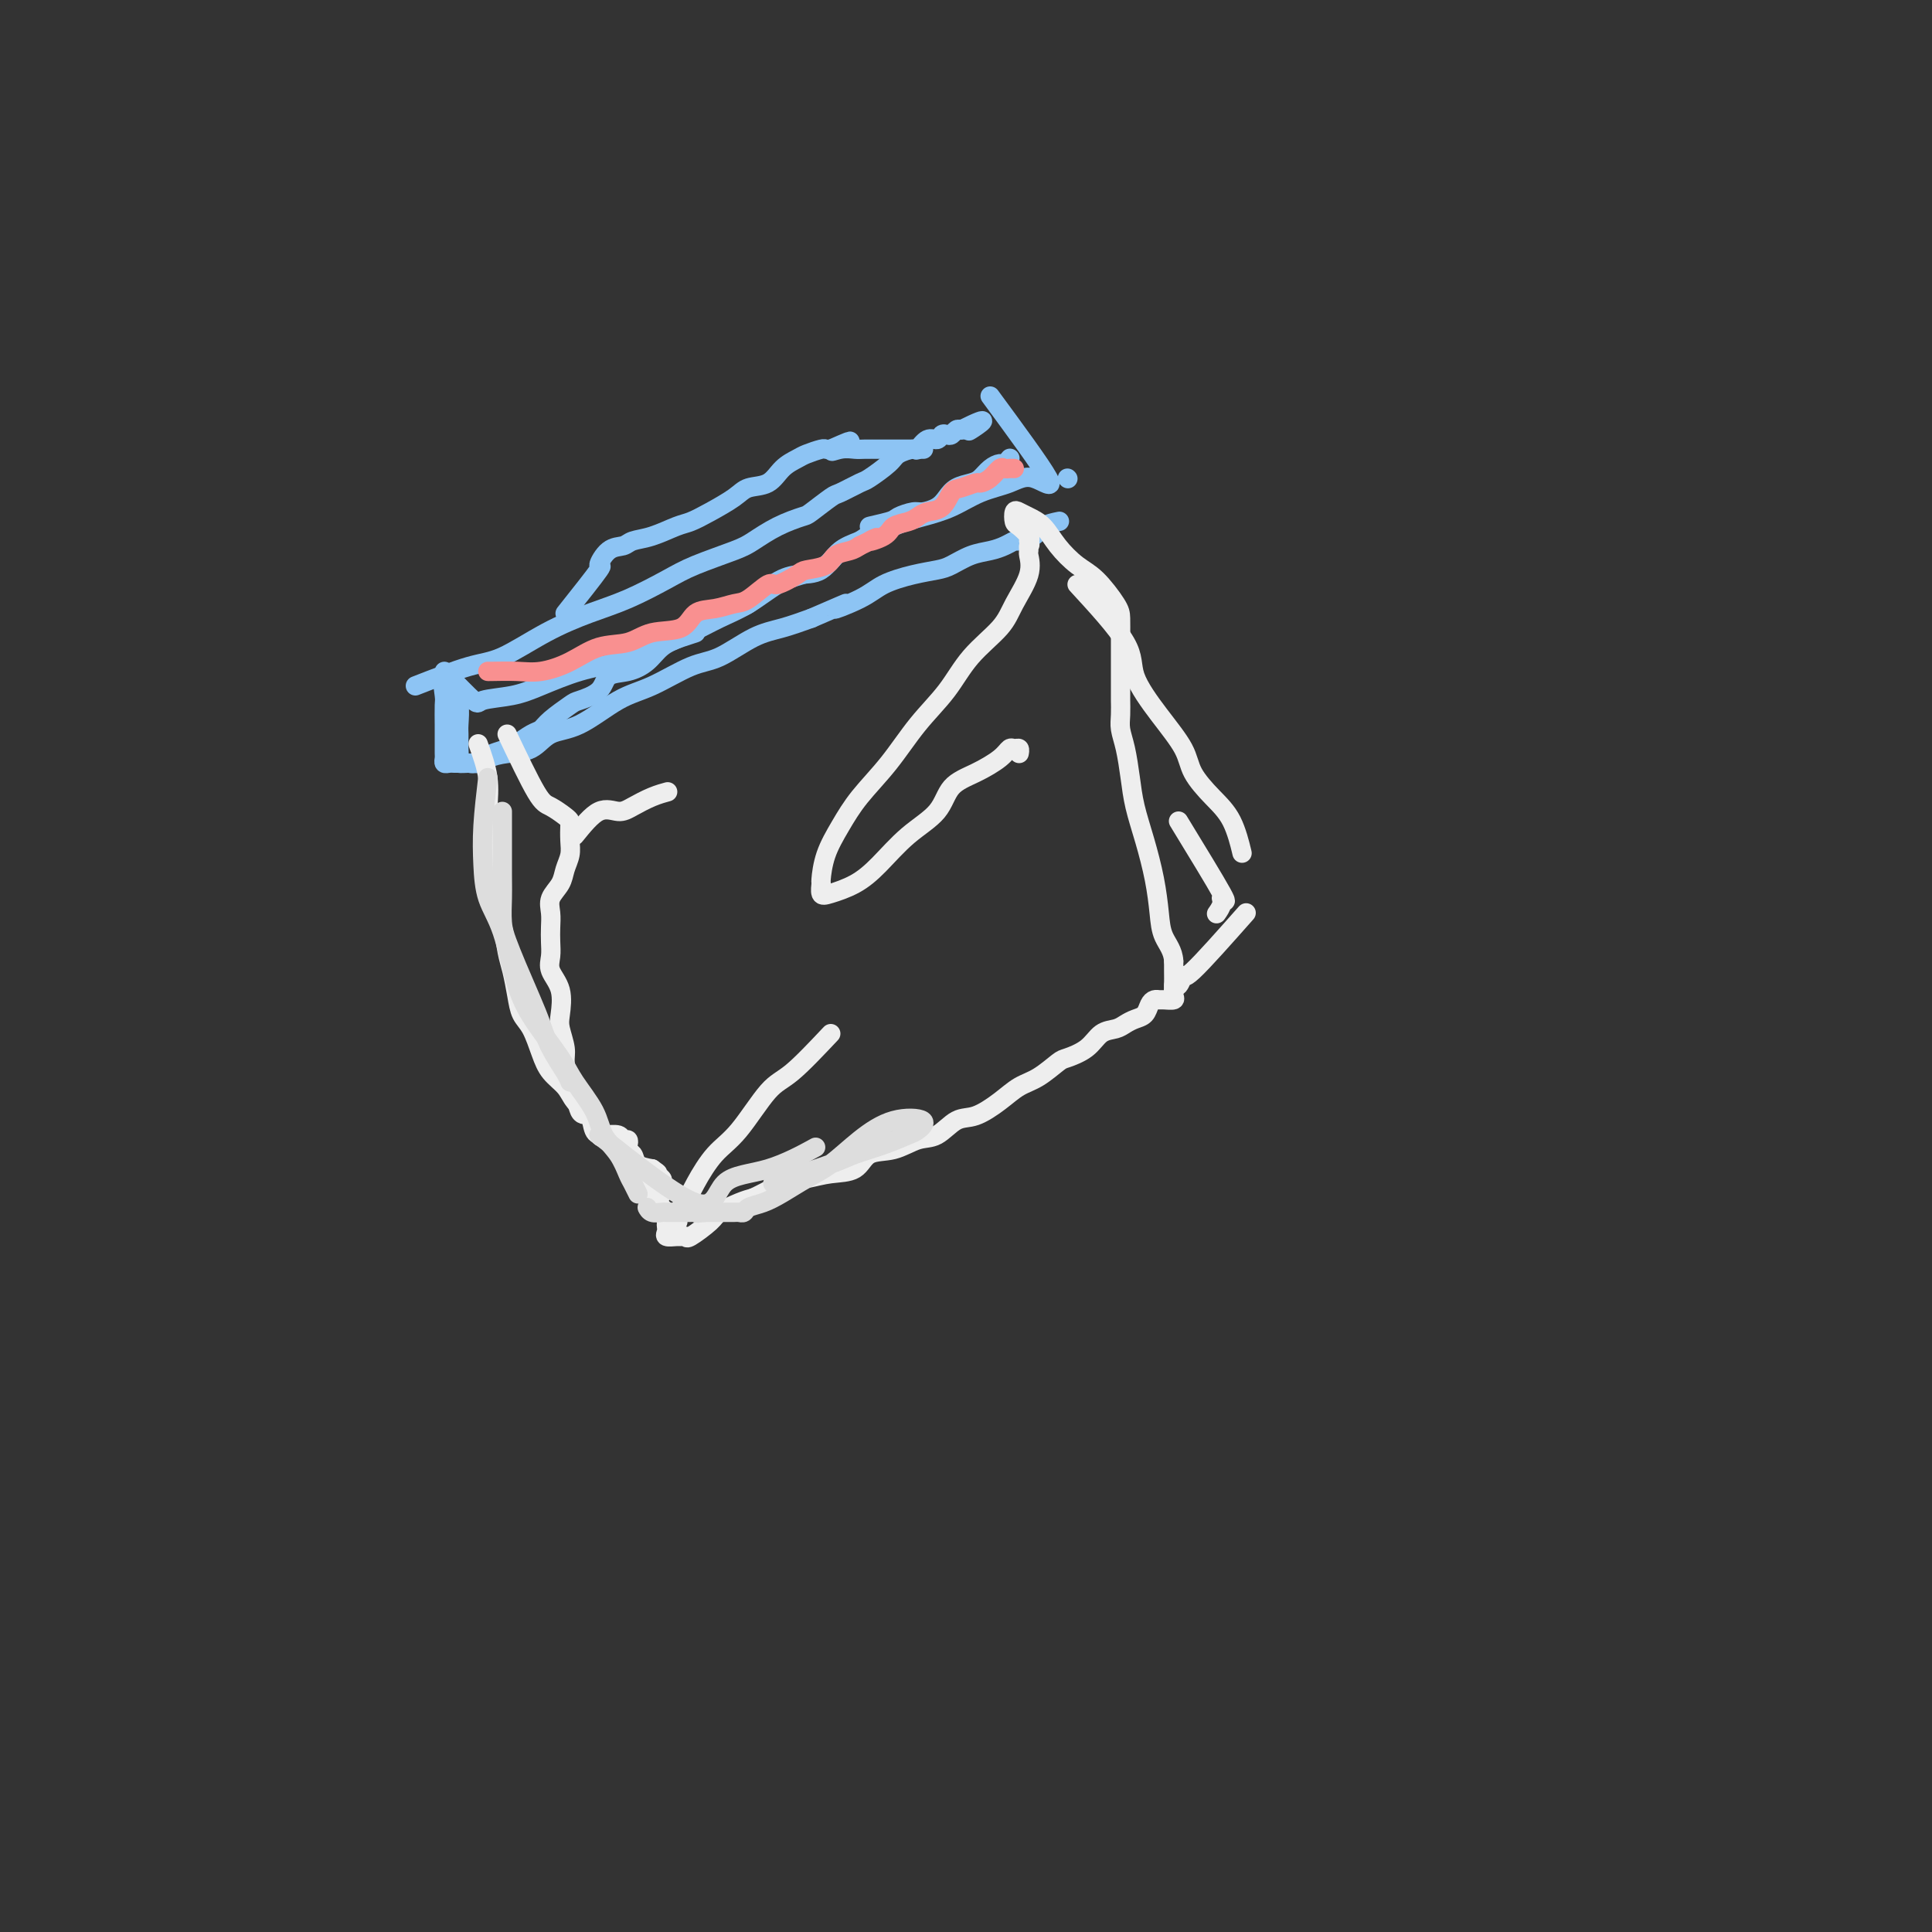 <svg viewBox='0 0 400 400' version='1.1' xmlns='http://www.w3.org/2000/svg' xmlns:xlink='http://www.w3.org/1999/xlink'><rect x="0" y="0" width="400" height="400" fill="#333333" stroke="none"/><g fill='none' stroke='rgb(141,196,244)' stroke-width='4' stroke-linecap='round' stroke-linejoin='round'><path d='M86,142c4.070,-1.588 8.139,-3.176 11,-4c2.861,-0.824 4.512,-0.885 7,-2c2.488,-1.115 5.813,-3.284 9,-5c3.187,-1.716 6.236,-2.977 9,-4c2.764,-1.023 5.242,-1.806 8,-3c2.758,-1.194 5.797,-2.799 8,-4c2.203,-1.201 3.571,-2.000 6,-3c2.429,-1.000 5.919,-2.202 8,-3c2.081,-0.798 2.754,-1.191 4,-2c1.246,-0.809 3.066,-2.033 5,-3c1.934,-0.967 3.982,-1.678 5,-2c1.018,-0.322 1.005,-0.255 2,-1c0.995,-0.745 2.998,-2.300 4,-3c1.002,-0.700 1.001,-0.544 2,-1c0.999,-0.456 2.996,-1.524 4,-2c1.004,-0.476 1.014,-0.360 2,-1c0.986,-0.640 2.950,-2.036 4,-3c1.050,-0.964 1.188,-1.497 2,-2c0.812,-0.503 2.297,-0.976 3,-1c0.703,-0.024 0.622,0.400 1,0c0.378,-0.400 1.215,-1.623 2,-2c0.785,-0.377 1.520,0.091 2,0c0.480,-0.091 0.706,-0.743 1,-1c0.294,-0.257 0.656,-0.121 1,0c0.344,0.121 0.670,0.225 1,0c0.330,-0.225 0.666,-0.779 1,-1c0.334,-0.221 0.667,-0.111 1,0'/><path d='M199,89c7.667,-3.810 3.333,-0.833 2,0c-1.333,0.833 0.333,-0.476 1,-1c0.667,-0.524 0.333,-0.262 0,0'/><path d='M117,127c2.998,-3.775 5.995,-7.551 7,-9c1.005,-1.449 0.017,-0.572 0,-1c-0.017,-0.428 0.936,-2.160 2,-3c1.064,-0.840 2.237,-0.788 3,-1c0.763,-0.212 1.115,-0.689 2,-1c0.885,-0.311 2.303,-0.457 4,-1c1.697,-0.543 3.674,-1.484 5,-2c1.326,-0.516 2.000,-0.609 3,-1c1.000,-0.391 2.325,-1.081 4,-2c1.675,-0.919 3.699,-2.067 5,-3c1.301,-0.933 1.880,-1.650 3,-2c1.120,-0.350 2.780,-0.332 4,-1c1.220,-0.668 2.001,-2.021 3,-3c0.999,-0.979 2.218,-1.583 3,-2c0.782,-0.417 1.127,-0.648 2,-1c0.873,-0.352 2.273,-0.826 3,-1c0.727,-0.174 0.779,-0.050 1,0c0.221,0.050 0.610,0.025 1,0'/><path d='M172,93c7.325,-3.249 2.638,-0.870 1,0c-1.638,0.870 -0.226,0.233 1,0c1.226,-0.233 2.268,-0.062 3,0c0.732,0.062 1.156,0.017 2,0c0.844,-0.017 2.109,-0.004 3,0c0.891,0.004 1.409,0.001 2,0c0.591,-0.001 1.255,-0.000 2,0c0.745,0.000 1.571,0.000 2,0c0.429,-0.000 0.462,-0.000 1,0c0.538,0.000 1.582,0.000 2,0c0.418,-0.000 0.209,-0.000 0,0'/><path d='M92,139c2.456,2.516 4.913,5.032 6,6c1.087,0.968 0.805,0.387 2,0c1.195,-0.387 3.868,-0.582 6,-1c2.132,-0.418 3.724,-1.059 6,-2c2.276,-0.941 5.237,-2.181 8,-3c2.763,-0.819 5.329,-1.218 8,-2c2.671,-0.782 5.449,-1.946 8,-3c2.551,-1.054 4.876,-1.998 7,-3c2.124,-1.002 4.046,-2.063 6,-3c1.954,-0.937 3.940,-1.749 6,-3c2.060,-1.251 4.196,-2.940 6,-4c1.804,-1.060 3.277,-1.490 5,-2c1.723,-0.510 3.695,-1.099 5,-2c1.305,-0.901 1.944,-2.115 3,-3c1.056,-0.885 2.528,-1.443 4,-2'/><path d='M178,112c5.646,-3.570 2.260,-2.994 2,-3c-0.260,-0.006 2.605,-0.592 4,-1c1.395,-0.408 1.318,-0.637 2,-1c0.682,-0.363 2.121,-0.860 3,-1c0.879,-0.140 1.198,0.079 2,0c0.802,-0.079 2.088,-0.454 3,-1c0.912,-0.546 1.451,-1.263 2,-2c0.549,-0.737 1.106,-1.494 2,-2c0.894,-0.506 2.123,-0.762 3,-1c0.877,-0.238 1.402,-0.460 2,-1c0.598,-0.540 1.271,-1.399 2,-2c0.729,-0.601 1.515,-0.945 2,-1c0.485,-0.055 0.669,0.177 1,0c0.331,-0.177 0.809,-0.765 1,-1c0.191,-0.235 0.096,-0.118 0,0'/><path d='M205,82c5.298,7.205 10.597,14.409 12,17c1.403,2.591 -1.088,0.567 -3,0c-1.912,-0.567 -3.244,0.322 -5,1c-1.756,0.678 -3.935,1.145 -6,2c-2.065,0.855 -4.015,2.100 -6,3c-1.985,0.900 -4.003,1.457 -6,2c-1.997,0.543 -3.972,1.073 -6,2c-2.028,0.927 -4.109,2.252 -6,3c-1.891,0.748 -3.591,0.919 -5,2c-1.409,1.081 -2.525,3.073 -4,4c-1.475,0.927 -3.307,0.790 -5,1c-1.693,0.210 -3.248,0.768 -5,2c-1.752,1.232 -3.703,3.139 -5,4c-1.297,0.861 -1.942,0.674 -3,1c-1.058,0.326 -2.529,1.163 -4,2'/><path d='M148,128c-6.503,3.580 -4.262,3.029 -4,3c0.262,-0.029 -1.457,0.463 -3,1c-1.543,0.537 -2.911,1.120 -4,2c-1.089,0.880 -1.899,2.057 -3,3c-1.101,0.943 -2.491,1.651 -4,2c-1.509,0.349 -3.136,0.337 -4,1c-0.864,0.663 -0.966,1.999 -2,3c-1.034,1.001 -3.000,1.668 -4,2c-1.000,0.332 -1.034,0.330 -2,1c-0.966,0.670 -2.862,2.011 -4,3c-1.138,0.989 -1.516,1.627 -2,2c-0.484,0.373 -1.074,0.481 -2,1c-0.926,0.519 -2.189,1.449 -3,2c-0.811,0.551 -1.172,0.722 -2,1c-0.828,0.278 -2.124,0.664 -3,1c-0.876,0.336 -1.331,0.624 -2,1c-0.669,0.376 -1.552,0.842 -2,1c-0.448,0.158 -0.460,0.008 -1,0c-0.540,-0.008 -1.609,0.128 -2,0c-0.391,-0.128 -0.104,-0.518 0,-1c0.104,-0.482 0.024,-1.057 0,-2c-0.024,-0.943 0.009,-2.256 0,-3c-0.009,-0.744 -0.058,-0.921 0,-2c0.058,-1.079 0.223,-3.060 0,-4c-0.223,-0.940 -0.833,-0.840 -1,-1c-0.167,-0.160 0.109,-0.582 0,-1c-0.109,-0.418 -0.603,-0.834 -1,-1c-0.397,-0.166 -0.699,-0.083 -1,0'/><path d='M92,143c-0.464,-2.157 -0.124,-0.049 0,1c0.124,1.049 0.033,1.041 0,2c-0.033,0.959 -0.009,2.887 0,4c0.009,1.113 0.003,1.411 0,2c-0.003,0.589 -0.001,1.468 0,2c0.001,0.532 0.003,0.717 0,1c-0.003,0.283 -0.012,0.664 0,1c0.012,0.336 0.044,0.626 0,1c-0.044,0.374 -0.164,0.832 0,1c0.164,0.168 0.610,0.046 1,0c0.390,-0.046 0.722,-0.015 1,0c0.278,0.015 0.502,0.015 1,0c0.498,-0.015 1.270,-0.043 2,0c0.730,0.043 1.418,0.159 2,0c0.582,-0.159 1.058,-0.592 2,-1c0.942,-0.408 2.351,-0.792 4,-1c1.649,-0.208 3.540,-0.242 5,-1c1.460,-0.758 2.490,-2.242 4,-3c1.510,-0.758 3.500,-0.792 6,-2c2.500,-1.208 5.511,-3.591 8,-5c2.489,-1.409 4.457,-1.844 7,-3c2.543,-1.156 5.662,-3.034 8,-4c2.338,-0.966 3.895,-1.022 6,-2c2.105,-0.978 4.759,-2.879 7,-4c2.241,-1.121 4.069,-1.463 6,-2c1.931,-0.537 3.966,-1.268 6,-2'/><path d='M168,128c11.564,-5.014 5.973,-2.548 5,-2c-0.973,0.548 2.672,-0.822 5,-2c2.328,-1.178 3.339,-2.165 5,-3c1.661,-0.835 3.970,-1.519 6,-2c2.030,-0.481 3.779,-0.758 5,-1c1.221,-0.242 1.914,-0.447 3,-1c1.086,-0.553 2.565,-1.454 4,-2c1.435,-0.546 2.825,-0.737 4,-1c1.175,-0.263 2.133,-0.599 3,-1c0.867,-0.401 1.641,-0.868 2,-1c0.359,-0.132 0.303,0.070 1,0c0.697,-0.070 2.145,-0.410 3,-1c0.855,-0.590 1.115,-1.428 2,-2c0.885,-0.572 2.396,-0.878 3,-1c0.604,-0.122 0.302,-0.061 0,0'/><path d='M221,99c0.000,0.000 0.100,0.100 0.1,0.1'/></g>
<g fill='none' stroke='rgb(238,238,238)' stroke-width='4' stroke-linecap='round' stroke-linejoin='round'><path d='M105,152c2.279,4.785 4.558,9.571 6,12c1.442,2.429 2.046,2.502 3,3c0.954,0.498 2.256,1.421 3,2c0.744,0.579 0.928,0.816 1,1c0.072,0.184 0.032,0.317 0,1c-0.032,0.683 -0.054,1.915 0,3c0.054,1.085 0.186,2.023 0,3c-0.186,0.977 -0.691,1.994 -1,3c-0.309,1.006 -0.423,2.002 -1,3c-0.577,0.998 -1.618,2.000 -2,3c-0.382,1.000 -0.104,2.000 0,3c0.104,1.000 0.035,2.002 0,3c-0.035,0.998 -0.037,1.993 0,3c0.037,1.007 0.114,2.025 0,3c-0.114,0.975 -0.419,1.906 0,3c0.419,1.094 1.562,2.350 2,4c0.438,1.650 0.173,3.693 0,5c-0.173,1.307 -0.252,1.876 0,3c0.252,1.124 0.837,2.803 1,4c0.163,1.197 -0.096,1.914 0,3c0.096,1.086 0.548,2.543 1,4'/><path d='M118,224c0.814,6.093 0.850,2.327 1,2c0.150,-0.327 0.415,2.787 1,4c0.585,1.213 1.490,0.525 2,1c0.510,0.475 0.624,2.112 1,3c0.376,0.888 1.015,1.026 2,1c0.985,-0.026 2.315,-0.216 3,0c0.685,0.216 0.723,0.839 1,1c0.277,0.161 0.792,-0.141 1,0c0.208,0.141 0.110,0.724 0,1c-0.110,0.276 -0.233,0.244 0,1c0.233,0.756 0.822,2.301 1,3c0.178,0.699 -0.054,0.553 0,1c0.054,0.447 0.396,1.486 1,2c0.604,0.514 1.472,0.504 2,1c0.528,0.496 0.716,1.499 1,2c0.284,0.501 0.664,0.502 1,1c0.336,0.498 0.626,1.495 1,2c0.374,0.505 0.830,0.517 1,1c0.170,0.483 0.052,1.436 0,2c-0.052,0.564 -0.039,0.740 0,1c0.039,0.260 0.105,0.605 0,1c-0.105,0.395 -0.382,0.841 0,1c0.382,0.159 1.423,0.033 2,0c0.577,-0.033 0.691,0.028 1,0c0.309,-0.028 0.813,-0.144 1,0c0.187,0.144 0.056,0.547 1,0c0.944,-0.547 2.964,-2.043 4,-3c1.036,-0.957 1.086,-1.373 2,-2c0.914,-0.627 2.690,-1.465 4,-2c1.310,-0.535 2.155,-0.768 3,-1'/><path d='M156,248c3.902,-1.872 4.657,-2.551 6,-3c1.343,-0.449 3.275,-0.668 5,-1c1.725,-0.332 3.245,-0.776 5,-1c1.755,-0.224 3.746,-0.229 5,-1c1.254,-0.771 1.770,-2.309 3,-3c1.230,-0.691 3.174,-0.537 5,-1c1.826,-0.463 3.534,-1.544 5,-2c1.466,-0.456 2.688,-0.286 4,-1c1.312,-0.714 2.713,-2.311 4,-3c1.287,-0.689 2.460,-0.468 4,-1c1.540,-0.532 3.446,-1.816 5,-3c1.554,-1.184 2.755,-2.270 4,-3c1.245,-0.730 2.535,-1.106 4,-2c1.465,-0.894 3.106,-2.305 4,-3c0.894,-0.695 1.040,-0.672 2,-1c0.960,-0.328 2.732,-1.005 4,-2c1.268,-0.995 2.031,-2.307 3,-3c0.969,-0.693 2.143,-0.767 3,-1c0.857,-0.233 1.395,-0.627 2,-1c0.605,-0.373 1.276,-0.727 2,-1c0.724,-0.273 1.502,-0.466 2,-1c0.498,-0.534 0.715,-1.410 1,-2c0.285,-0.590 0.637,-0.892 1,-1c0.363,-0.108 0.738,-0.020 1,0c0.262,0.020 0.410,-0.029 1,0c0.590,0.029 1.622,0.135 2,0c0.378,-0.135 0.101,-0.510 0,-1c-0.101,-0.490 -0.027,-1.093 0,-2c0.027,-0.907 0.008,-2.116 0,-3c-0.008,-0.884 -0.004,-1.442 0,-2'/><path d='M243,199c-0.093,-2.152 -1.324,-3.533 -2,-5c-0.676,-1.467 -0.797,-3.020 -1,-5c-0.203,-1.980 -0.488,-4.388 -1,-7c-0.512,-2.612 -1.251,-5.427 -2,-8c-0.749,-2.573 -1.507,-4.904 -2,-7c-0.493,-2.096 -0.721,-3.955 -1,-6c-0.279,-2.045 -0.611,-4.274 -1,-6c-0.389,-1.726 -0.836,-2.947 -1,-4c-0.164,-1.053 -0.044,-1.938 0,-3c0.044,-1.062 0.012,-2.301 0,-3c-0.012,-0.699 -0.003,-0.857 0,-1c0.003,-0.143 0.001,-0.270 0,-1c-0.001,-0.730 -0.000,-2.061 0,-3c0.000,-0.939 -0.001,-1.484 0,-2c0.001,-0.516 0.002,-1.002 0,-2c-0.002,-0.998 -0.009,-2.506 0,-4c0.009,-1.494 0.032,-2.972 0,-4c-0.032,-1.028 -0.119,-1.605 -1,-3c-0.881,-1.395 -2.557,-3.606 -4,-5c-1.443,-1.394 -2.652,-1.970 -4,-3c-1.348,-1.030 -2.834,-2.512 -4,-4c-1.166,-1.488 -2.012,-2.980 -3,-4c-0.988,-1.020 -2.119,-1.567 -3,-2c-0.881,-0.433 -1.511,-0.750 -2,-1c-0.489,-0.250 -0.838,-0.432 -1,0c-0.162,0.432 -0.136,1.477 0,2c0.136,0.523 0.383,0.526 1,1c0.617,0.474 1.605,1.421 2,2c0.395,0.579 0.198,0.789 0,1'/><path d='M213,112c0.461,1.099 0.114,0.845 0,1c-0.114,0.155 0.005,0.717 0,1c-0.005,0.283 -0.136,0.285 0,1c0.136,0.715 0.538,2.142 0,4c-0.538,1.858 -2.015,4.146 -3,6c-0.985,1.854 -1.479,3.274 -3,5c-1.521,1.726 -4.069,3.759 -6,6c-1.931,2.241 -3.244,4.692 -5,7c-1.756,2.308 -3.955,4.475 -6,7c-2.045,2.525 -3.935,5.409 -6,8c-2.065,2.591 -4.304,4.888 -6,7c-1.696,2.112 -2.848,4.037 -4,6c-1.152,1.963 -2.305,3.963 -3,6c-0.695,2.037 -0.931,4.110 -1,5c-0.069,0.890 0.031,0.596 0,1c-0.031,0.404 -0.191,1.505 0,2c0.191,0.495 0.733,0.385 2,0c1.267,-0.385 3.257,-1.044 5,-2c1.743,-0.956 3.238,-2.209 5,-4c1.762,-1.791 3.792,-4.121 6,-6c2.208,-1.879 4.595,-3.306 6,-5c1.405,-1.694 1.829,-3.655 3,-5c1.171,-1.345 3.088,-2.074 5,-3c1.912,-0.926 3.819,-2.048 5,-3c1.181,-0.952 1.637,-1.733 2,-2c0.363,-0.267 0.633,-0.020 1,0c0.367,0.020 0.829,-0.187 1,0c0.171,0.187 0.049,0.768 0,1c-0.049,0.232 -0.024,0.116 0,0'/><path d='M172,214c-2.964,3.141 -5.928,6.282 -8,8c-2.072,1.718 -3.253,2.013 -5,4c-1.747,1.987 -4.061,5.664 -6,8c-1.939,2.336 -3.503,3.330 -5,5c-1.497,1.670 -2.926,4.017 -4,6c-1.074,1.983 -1.793,3.604 -3,5c-1.207,1.396 -2.902,2.568 -3,3c-0.098,0.432 1.401,0.123 2,0c0.599,-0.123 0.300,-0.062 0,0'/><path d='M99,154c0.845,2.360 1.690,4.720 2,7c0.310,2.280 0.085,4.478 0,6c-0.085,1.522 -0.030,2.366 0,4c0.030,1.634 0.035,4.058 0,6c-0.035,1.942 -0.112,3.403 0,5c0.112,1.597 0.411,3.329 1,5c0.589,1.671 1.466,3.280 2,5c0.534,1.720 0.723,3.550 1,5c0.277,1.450 0.641,2.519 1,4c0.359,1.481 0.714,3.372 1,5c0.286,1.628 0.503,2.991 1,4c0.497,1.009 1.272,1.662 2,3c0.728,1.338 1.407,3.361 2,5c0.593,1.639 1.101,2.895 2,4c0.899,1.105 2.191,2.058 3,3c0.809,0.942 1.136,1.872 2,3c0.864,1.128 2.265,2.453 3,3c0.735,0.547 0.803,0.317 1,1c0.197,0.683 0.524,2.281 1,3c0.476,0.719 1.103,0.560 2,1c0.897,0.440 2.065,1.479 3,2c0.935,0.521 1.636,0.525 2,1c0.364,0.475 0.390,1.421 1,2c0.610,0.579 1.805,0.789 3,1'/><path d='M135,242c1.868,1.256 1.036,0.897 1,1c-0.036,0.103 0.722,0.667 1,1c0.278,0.333 0.075,0.436 0,1c-0.075,0.564 -0.021,1.590 0,2c0.021,0.410 0.011,0.205 0,0'/></g>
<g fill='none' stroke='rgb(249,144,144)' stroke-width='4' stroke-linecap='round' stroke-linejoin='round'><path d='M101,139c-0.031,0.010 -0.061,0.020 1,0c1.061,-0.020 3.214,-0.070 5,0c1.786,0.070 3.206,0.260 5,0c1.794,-0.260 3.961,-0.971 6,-2c2.039,-1.029 3.948,-2.377 6,-3c2.052,-0.623 4.246,-0.520 6,-1c1.754,-0.480 3.068,-1.544 5,-2c1.932,-0.456 4.483,-0.305 6,-1c1.517,-0.695 2.000,-2.237 3,-3c1.000,-0.763 2.517,-0.749 4,-1c1.483,-0.251 2.933,-0.768 4,-1c1.067,-0.232 1.750,-0.181 3,-1c1.250,-0.819 3.067,-2.509 4,-3c0.933,-0.491 0.983,0.215 2,0c1.017,-0.215 3.000,-1.353 4,-2c1.000,-0.647 1.017,-0.803 2,-1c0.983,-0.197 2.934,-0.434 4,-1c1.066,-0.566 1.249,-1.460 2,-2c0.751,-0.540 2.072,-0.726 3,-1c0.928,-0.274 1.464,-0.637 2,-1'/><path d='M178,113c6.016,-2.825 2.557,-1.387 2,-1c-0.557,0.387 1.789,-0.278 3,-1c1.211,-0.722 1.287,-1.501 2,-2c0.713,-0.499 2.064,-0.719 3,-1c0.936,-0.281 1.457,-0.624 2,-1c0.543,-0.376 1.109,-0.784 2,-1c0.891,-0.216 2.108,-0.239 3,-1c0.892,-0.761 1.460,-2.258 2,-3c0.540,-0.742 1.051,-0.728 2,-1c0.949,-0.272 2.334,-0.829 3,-1c0.666,-0.171 0.612,0.045 1,0c0.388,-0.045 1.218,-0.352 2,-1c0.782,-0.648 1.516,-1.638 2,-2c0.484,-0.362 0.717,-0.097 1,0c0.283,0.097 0.615,0.026 1,0c0.385,-0.026 0.824,-0.007 1,0c0.176,0.007 0.088,0.004 0,0'/></g>
<g fill='none' stroke='rgb(221,221,221)' stroke-width='4' stroke-linecap='round' stroke-linejoin='round'><path d='M104,168c-0.005,5.055 -0.011,10.110 0,13c0.011,2.890 0.037,3.616 0,5c-0.037,1.384 -0.137,3.426 0,5c0.137,1.574 0.511,2.681 1,4c0.489,1.319 1.094,2.850 2,5c0.906,2.150 2.113,4.920 3,7c0.887,2.080 1.453,3.472 2,5c0.547,1.528 1.074,3.193 2,5c0.926,1.807 2.249,3.756 3,5c0.751,1.244 0.929,1.784 1,2c0.071,0.216 0.036,0.108 0,0'/><path d='M101,161c-0.412,3.496 -0.824,6.992 -1,10c-0.176,3.008 -0.117,5.526 0,8c0.117,2.474 0.293,4.902 1,7c0.707,2.098 1.945,3.865 3,7c1.055,3.135 1.929,7.639 3,11c1.071,3.361 2.341,5.578 4,8c1.659,2.422 3.708,5.049 5,7c1.292,1.951 1.827,3.226 3,5c1.173,1.774 2.982,4.046 4,6c1.018,1.954 1.243,3.589 2,5c0.757,1.411 2.045,2.599 3,4c0.955,1.401 1.575,3.015 2,4c0.425,0.985 0.653,1.342 1,2c0.347,0.658 0.813,1.617 1,2c0.187,0.383 0.093,0.192 0,0'/><path d='M124,235c7.974,6.311 15.949,12.622 20,14c4.051,1.378 4.179,-2.177 6,-4c1.821,-1.823 5.337,-1.914 9,-3c3.663,-1.086 7.475,-3.167 9,-4c1.525,-0.833 0.762,-0.416 0,0'/><path d='M160,245c4.650,-1.510 9.300,-3.019 12,-4c2.700,-0.981 3.450,-1.432 5,-2c1.550,-0.568 3.901,-1.251 6,-2c2.099,-0.749 3.946,-1.563 5,-2c1.054,-0.437 1.315,-0.497 2,-1c0.685,-0.503 1.794,-1.450 1,-2c-0.794,-0.550 -3.493,-0.702 -6,0c-2.507,0.702 -4.824,2.258 -7,4c-2.176,1.742 -4.212,3.671 -6,5c-1.788,1.329 -3.330,2.059 -5,3c-1.670,0.941 -3.470,2.095 -5,3c-1.530,0.905 -2.790,1.563 -4,2c-1.210,0.437 -2.368,0.653 -3,1c-0.632,0.347 -0.736,0.825 -1,1c-0.264,0.175 -0.686,0.047 -1,0c-0.314,-0.047 -0.518,-0.013 -1,0c-0.482,0.013 -1.243,0.003 -2,0c-0.757,-0.003 -1.512,-0.001 -2,0c-0.488,0.001 -0.711,0.000 -1,0c-0.289,-0.000 -0.645,-0.000 -1,0'/><path d='M146,251c-2.279,0.309 -1.977,0.083 -2,0c-0.023,-0.083 -0.372,-0.023 -1,0c-0.628,0.023 -1.534,0.007 -2,0c-0.466,-0.007 -0.493,-0.006 -1,0c-0.507,0.006 -1.495,0.015 -2,0c-0.505,-0.015 -0.527,-0.056 -1,0c-0.473,0.056 -1.397,0.207 -2,0c-0.603,-0.207 -0.887,-0.774 -1,-1c-0.113,-0.226 -0.057,-0.113 0,0'/></g>
<g fill='none' stroke='rgb(238,238,238)' stroke-width='4' stroke-linecap='round' stroke-linejoin='round'><path d='M223,121c4.114,4.473 8.227,8.947 10,12c1.773,3.053 1.205,4.686 2,7c0.795,2.314 2.955,5.309 5,8c2.045,2.691 3.977,5.079 5,7c1.023,1.921 1.136,3.374 2,5c0.864,1.626 2.479,3.426 4,5c1.521,1.574 2.948,2.924 4,5c1.052,2.076 1.729,4.879 2,6c0.271,1.121 0.135,0.561 0,0'/><path d='M258,189c-4.445,5.019 -8.890,10.038 -11,12c-2.110,1.962 -1.885,0.866 -2,1c-0.115,0.134 -0.569,1.498 -1,2c-0.431,0.502 -0.837,0.144 -1,0c-0.163,-0.144 -0.081,-0.072 0,0'/><path d='M244,170c3.812,6.241 7.624,12.482 9,15c1.376,2.518 0.317,1.314 0,1c-0.317,-0.314 0.107,0.262 0,1c-0.107,0.738 -0.745,1.640 -1,2c-0.255,0.360 -0.128,0.180 0,0'/><path d='M119,173c1.725,-2.129 3.450,-4.259 5,-5c1.550,-0.741 2.924,-0.094 4,0c1.076,0.094 1.856,-0.367 3,-1c1.144,-0.633 2.654,-1.440 4,-2c1.346,-0.560 2.527,-0.874 3,-1c0.473,-0.126 0.236,-0.063 0,0'/></g>
</svg>